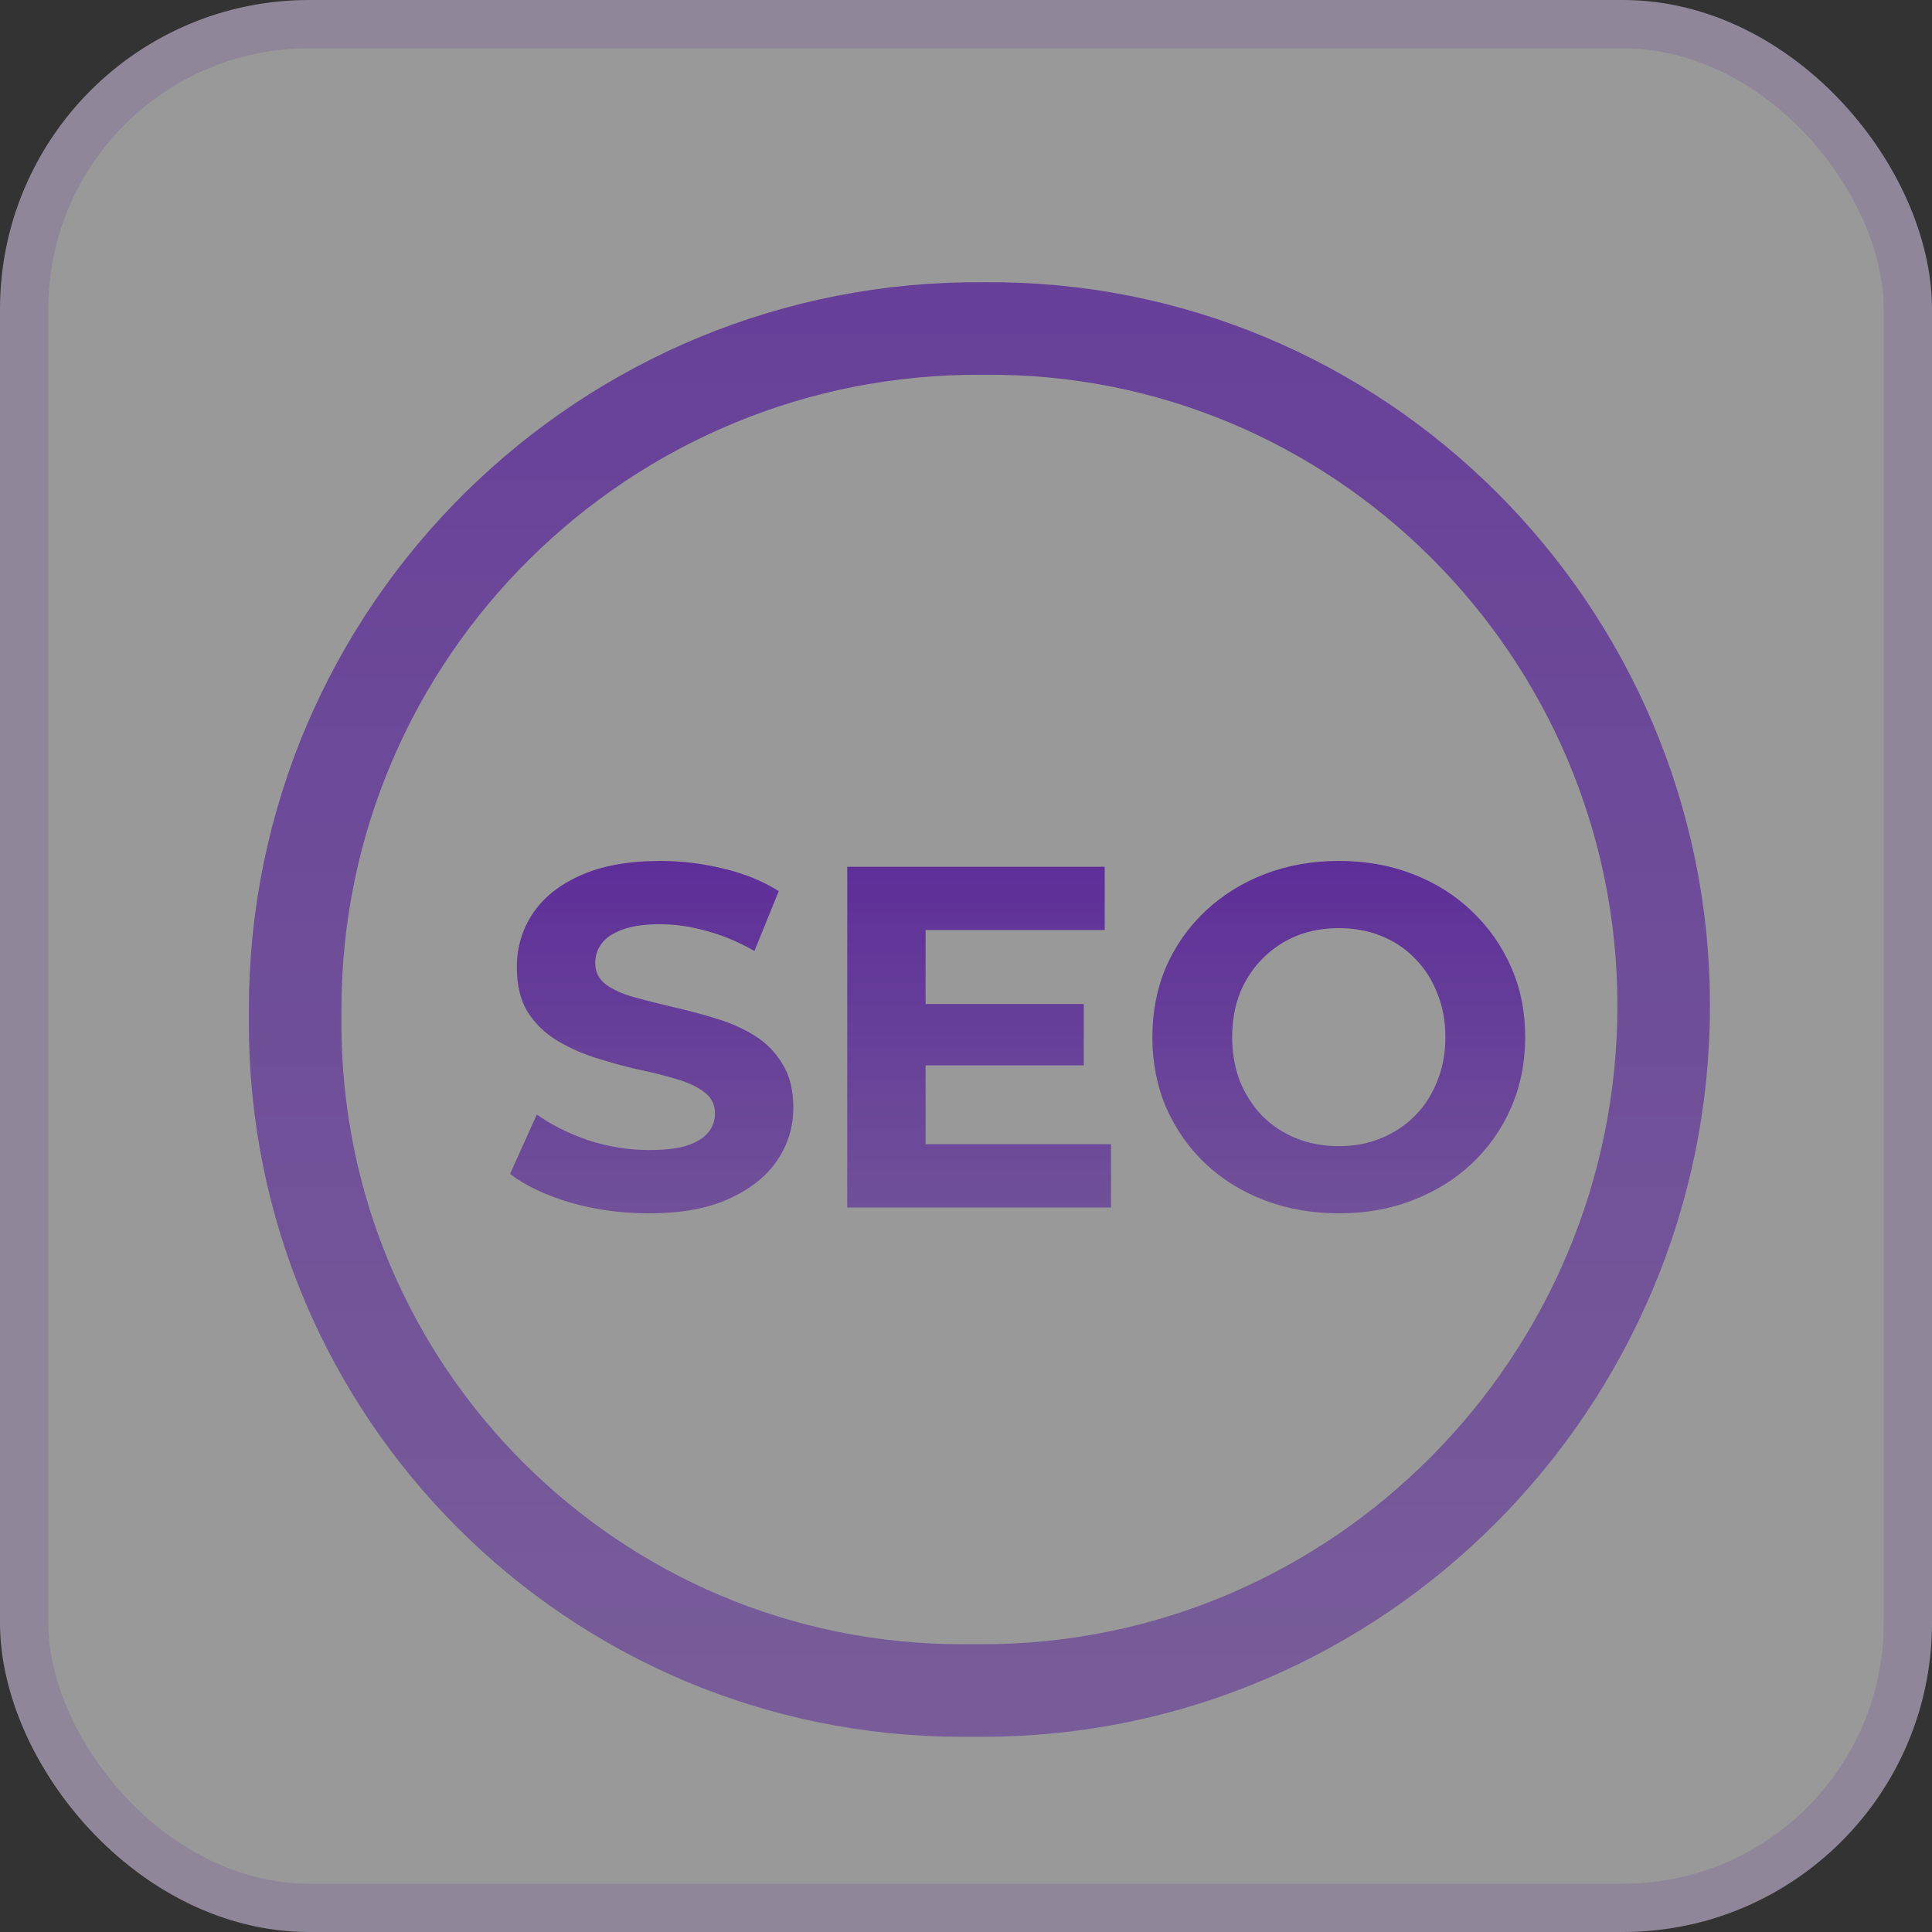 <svg width="48" height="48" viewBox="0 0 48 48" fill="none" xmlns="http://www.w3.org/2000/svg">
<rect x="0" y="0" width="48" height="48" fill="#333333" stroke="none"/>
<g id="SEO-hover" opacity="0.5">
<rect x="0.6" y="0.6" width="46.8" height="46.8" rx="7.08" fill="white"/>
<rect x="0.6" y="0.6" width="46.8" height="46.8" rx="7.08" stroke="#EBDAFF" stroke-width="1.2"/>
<path id="Rectangle 346244770" d="M7.333 25.08C7.333 15.673 15.04 8.073 24.447 8.162V8.162V8.162C33.747 8.073 41.334 15.684 41.334 24.985V24.985C41.334 34.328 33.759 42 24.415 42H23.899V42C14.75 42 7.333 34.583 7.333 25.434V25.08Z" stroke="url(#paint0_linear_10_189346)" stroke-width="2.3"/>
<path id="SEO" d="M16.119 30.145C15.441 30.145 14.792 30.056 14.172 29.879C13.551 29.694 13.051 29.456 12.672 29.166L13.337 27.69C13.7 27.948 14.127 28.162 14.619 28.331C15.119 28.492 15.623 28.573 16.131 28.573C16.518 28.573 16.828 28.537 17.062 28.464C17.304 28.384 17.481 28.275 17.594 28.138C17.707 28.001 17.763 27.843 17.763 27.666C17.763 27.44 17.675 27.263 17.497 27.134C17.32 26.997 17.086 26.888 16.796 26.807C16.506 26.719 16.183 26.638 15.828 26.566C15.482 26.485 15.131 26.388 14.776 26.275C14.43 26.163 14.111 26.017 13.821 25.84C13.531 25.663 13.293 25.429 13.107 25.139C12.93 24.848 12.841 24.477 12.841 24.026C12.841 23.542 12.97 23.103 13.228 22.708C13.494 22.305 13.889 21.986 14.414 21.753C14.946 21.511 15.611 21.39 16.409 21.39C16.941 21.39 17.465 21.454 17.981 21.583C18.497 21.704 18.952 21.89 19.348 22.14L18.743 23.627C18.348 23.401 17.953 23.236 17.558 23.131C17.163 23.018 16.776 22.962 16.397 22.962C16.018 22.962 15.707 23.006 15.466 23.095C15.224 23.184 15.05 23.3 14.946 23.446C14.841 23.583 14.788 23.744 14.788 23.929C14.788 24.147 14.877 24.324 15.054 24.461C15.232 24.59 15.466 24.695 15.756 24.776C16.046 24.856 16.364 24.937 16.711 25.018C17.066 25.098 17.417 25.191 17.763 25.296C18.118 25.401 18.441 25.542 18.731 25.719C19.021 25.896 19.255 26.13 19.432 26.421C19.617 26.711 19.71 27.078 19.71 27.521C19.71 27.997 19.577 28.432 19.311 28.827C19.045 29.222 18.646 29.541 18.114 29.782C17.59 30.024 16.925 30.145 16.119 30.145ZM22.851 24.945H26.926V26.469H22.851V24.945ZM22.996 28.428H27.603V30H21.049V21.535H27.446V23.107H22.996V28.428ZM33.274 30.145C32.605 30.145 31.984 30.036 31.411 29.819C30.847 29.601 30.355 29.295 29.936 28.899C29.525 28.505 29.202 28.041 28.969 27.509C28.743 26.977 28.63 26.396 28.63 25.767C28.63 25.139 28.743 24.558 28.969 24.026C29.202 23.494 29.529 23.03 29.948 22.635C30.367 22.24 30.859 21.934 31.424 21.716C31.988 21.499 32.6 21.39 33.262 21.39C33.931 21.39 34.544 21.499 35.1 21.716C35.664 21.934 36.152 22.24 36.563 22.635C36.982 23.03 37.309 23.494 37.542 24.026C37.776 24.55 37.893 25.131 37.893 25.767C37.893 26.396 37.776 26.981 37.542 27.521C37.309 28.053 36.982 28.517 36.563 28.912C36.152 29.299 35.664 29.601 35.1 29.819C34.544 30.036 33.935 30.145 33.274 30.145ZM33.262 28.476C33.641 28.476 33.987 28.412 34.302 28.283C34.624 28.154 34.906 27.968 35.148 27.727C35.39 27.485 35.575 27.198 35.704 26.868C35.842 26.537 35.91 26.171 35.91 25.767C35.91 25.364 35.842 24.997 35.704 24.667C35.575 24.336 35.39 24.05 35.148 23.808C34.914 23.567 34.636 23.381 34.314 23.252C33.991 23.123 33.641 23.059 33.262 23.059C32.883 23.059 32.532 23.123 32.209 23.252C31.895 23.381 31.617 23.567 31.375 23.808C31.133 24.05 30.944 24.336 30.807 24.667C30.678 24.997 30.613 25.364 30.613 25.767C30.613 26.163 30.678 26.529 30.807 26.868C30.944 27.198 31.129 27.485 31.363 27.727C31.605 27.968 31.887 28.154 32.209 28.283C32.532 28.412 32.883 28.476 33.262 28.476Z" fill="url(#paint1_linear_10_189346)"/>
</g>
<defs>
<linearGradient id="paint0_linear_10_189346" x1="24.334" y1="8" x2="24.334" y2="42" gradientUnits="userSpaceOnUse">
<stop stop-color="#9D4EFF"/>
<stop offset="1" stop-color="#BC86FF"/>
</linearGradient>
<linearGradient id="paint1_linear_10_189346" x1="25.834" y1="18" x2="25.834" y2="33" gradientUnits="userSpaceOnUse">
<stop stop-color="#7B10FF"/>
<stop offset="1" stop-color="#BB85FF"/>
</linearGradient>
</defs>
</svg>
